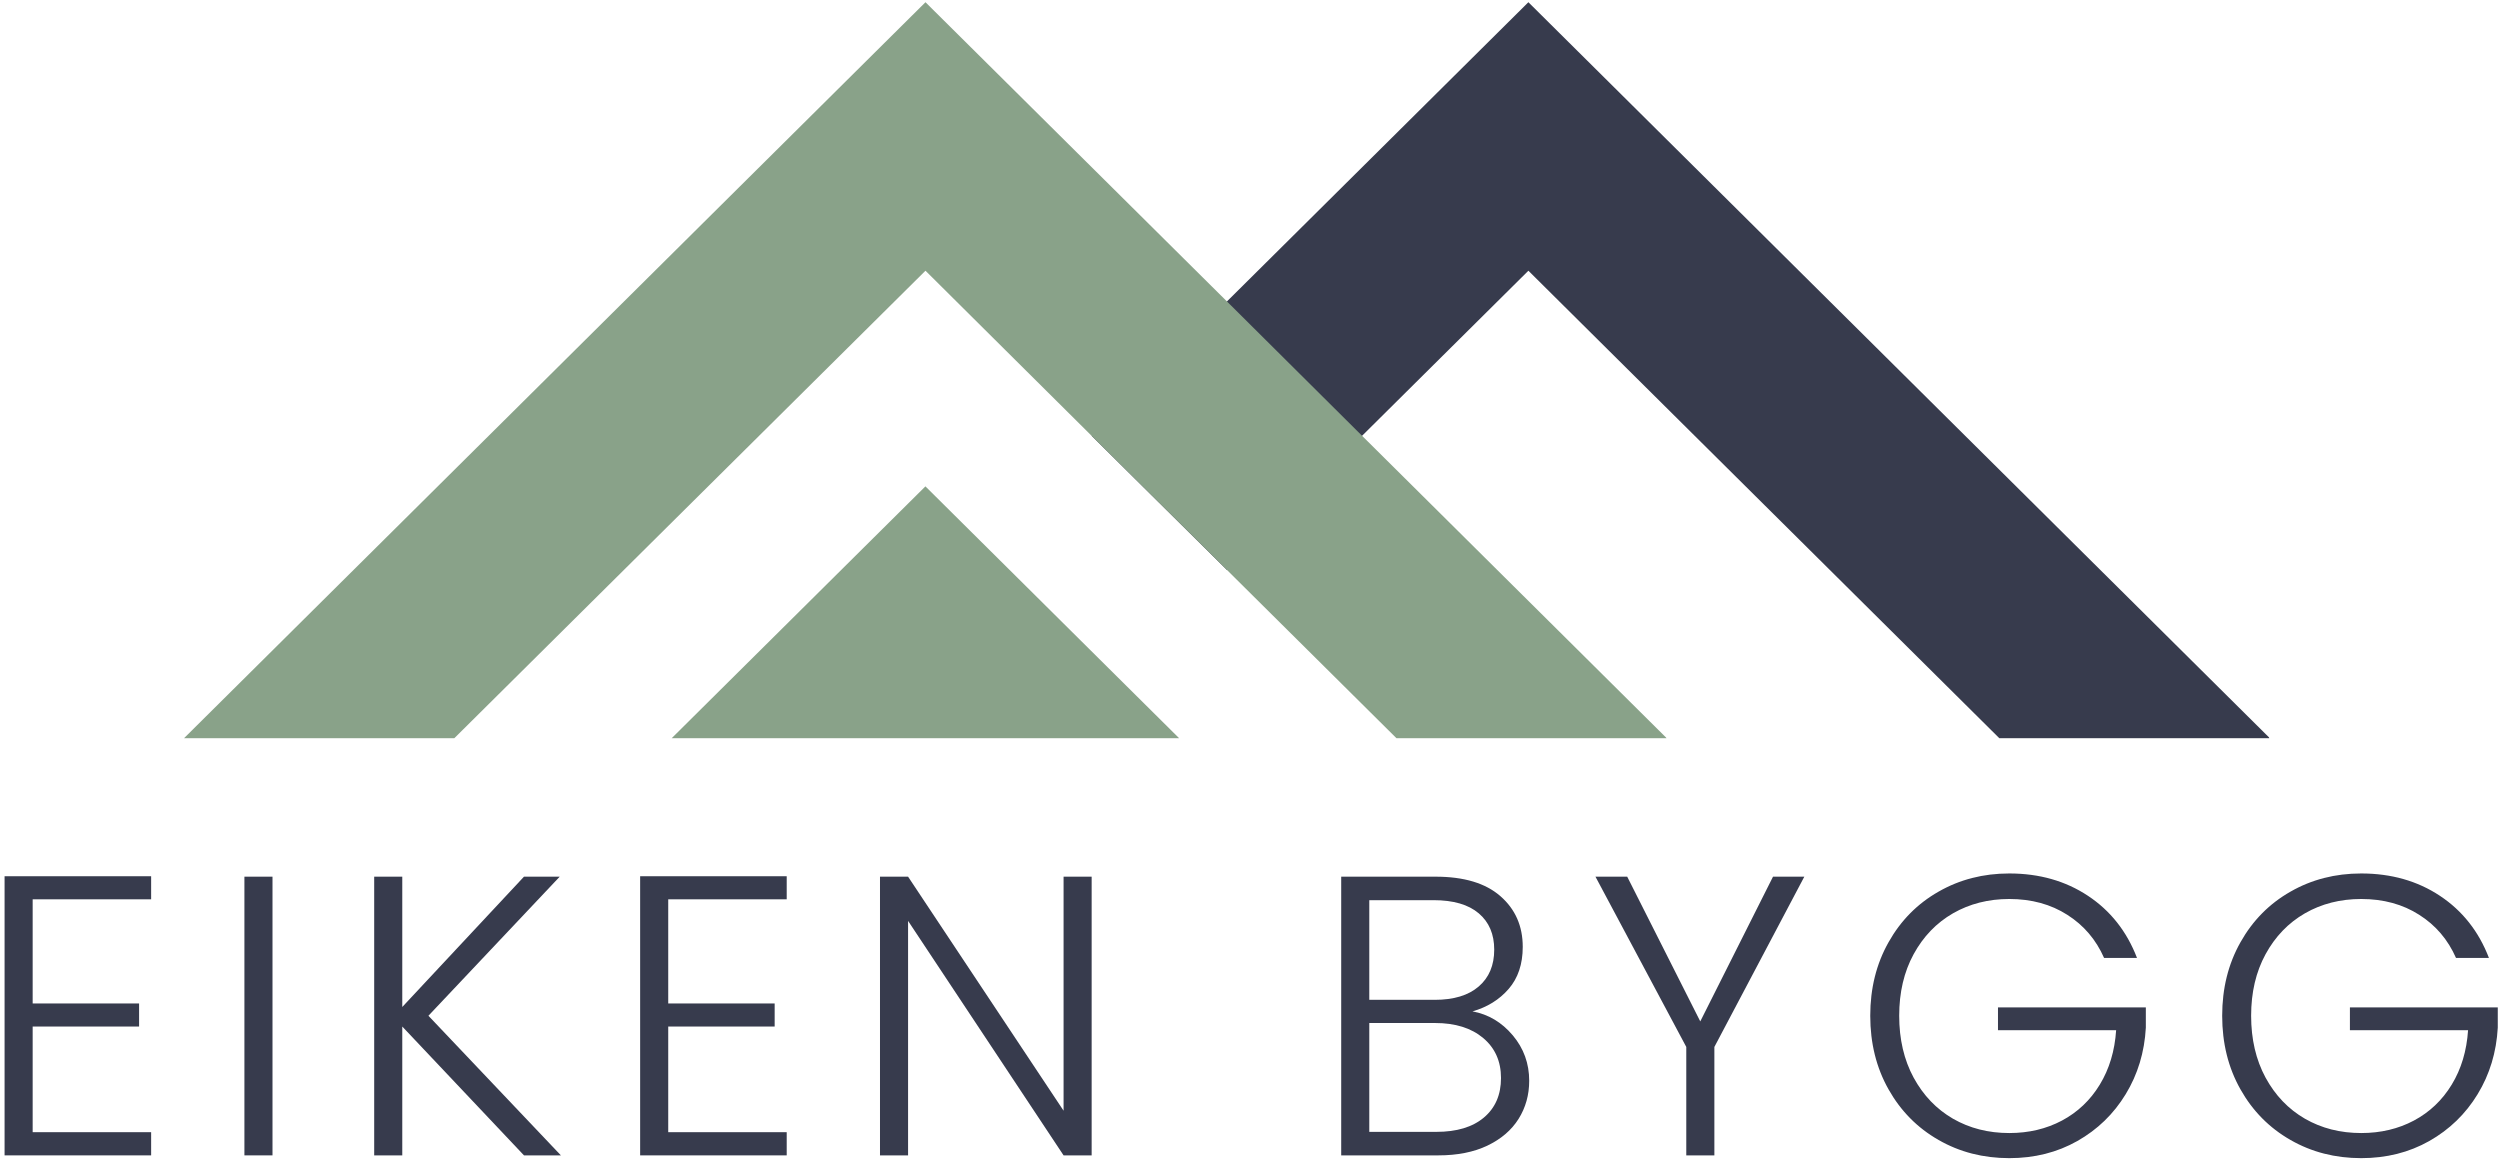 <svg xmlns="http://www.w3.org/2000/svg" width="2947" height="1367" viewBox="0 0 2947 1367" fill="none"><g clip-path="url(#clip0_203_625)"><path d="M38.499 1060.11V1182.89H163.954V1210.08H38.499V1334.62H178.162V1361.95H5.391V1032.91H178.162V1060.11H38.499Z" fill="#373B4D"></path><path d="M321.225 1033.42V1361.95H288.117V1033.42H321.225Z" fill="#373B4D"></path><path d="M617.67 1361.95L474.202 1210.08V1361.95H441.094V1033.42H474.202V1187.04L617.67 1033.42H659.785L505.027 1197.37L661.18 1361.95H617.67Z" fill="#373B4D"></path><path d="M787.71 1060.11V1182.89H913.165V1210.08H787.71V1334.62H927.372V1361.95H754.602V1032.91H927.372V1060.11H787.71Z" fill="#373B4D"></path><path d="M1286.84 1361.95H1253.74L1070.44 1085.55V1361.95H1037.33V1033.42H1070.44L1253.74 1309.31V1033.42H1286.84V1361.95Z" fill="#373B4D"></path><path d="M1735.77 1192.2C1754.44 1195.67 1770.27 1205.05 1783.21 1220.41C1796.15 1235.77 1802.62 1253.65 1802.62 1274.05C1802.62 1290.67 1798.43 1305.66 1790.06 1319.01C1781.69 1332.29 1769.41 1342.77 1753.27 1350.49C1737.19 1358.14 1717.94 1361.95 1695.55 1361.95H1581.01V1033.42H1692.26C1725.74 1033.42 1751.24 1041.1 1768.75 1056.46C1786.25 1071.76 1795.01 1091.65 1795.01 1116.15C1795.01 1136.48 1789.46 1153.01 1778.39 1165.76C1767.38 1178.45 1753.18 1187.26 1735.77 1192.2ZM1614.12 1178.6H1691.24C1713.63 1178.6 1730.95 1173.38 1743.12 1162.86C1755.3 1152.38 1761.39 1137.9 1761.39 1119.42C1761.39 1101.22 1755.3 1086.93 1743.12 1076.61C1730.95 1066.28 1713.19 1061.12 1689.85 1061.12H1614.12V1178.6ZM1693.14 1334.24C1717.15 1334.24 1735.83 1328.64 1749.21 1317.37C1762.66 1306.04 1769.38 1290.52 1769.38 1270.78C1769.38 1251.07 1762.34 1235.33 1748.32 1223.56C1734.28 1211.82 1715.41 1205.93 1691.75 1205.93H1614.12V1334.24H1693.14Z" fill="#373B4D"></path><path d="M2126.94 1033.42L2020.9 1234.14V1361.95H1987.79V1234.14L1880.73 1033.42H1918.15L2004.28 1204.04L2090.03 1033.42H2126.94Z" fill="#373B4D"></path><path d="M2480.3 1129.24C2470.81 1107.68 2456.35 1090.71 2436.91 1078.37C2417.54 1065.97 2394.73 1059.73 2368.54 1059.73C2343.93 1059.73 2321.8 1065.37 2302.2 1076.61C2282.66 1087.88 2267.19 1103.93 2255.77 1124.84C2244.42 1145.68 2238.77 1169.85 2238.77 1197.37C2238.77 1225.01 2244.42 1249.31 2255.77 1270.28C2267.19 1291.27 2282.66 1307.42 2302.2 1318.75C2321.8 1330.02 2343.93 1335.63 2368.54 1335.63C2391.53 1335.63 2412.24 1330.72 2430.7 1320.9C2449.22 1311.01 2464.06 1296.91 2475.22 1278.59C2486.45 1260.2 2492.89 1238.79 2494.5 1214.37H2355.22V1187.54H2529.51V1211.47C2527.9 1240.37 2520 1266.47 2505.79 1289.79C2491.59 1313.15 2472.56 1331.57 2448.71 1345.07C2424.93 1358.51 2398.22 1365.22 2368.54 1365.22C2337.91 1365.22 2310.12 1358.11 2285.2 1343.81C2260.24 1329.55 2240.58 1309.66 2226.21 1284.13C2211.82 1258.63 2204.65 1229.7 2204.65 1197.37C2204.65 1165.13 2211.82 1136.26 2226.21 1110.73C2240.58 1085.14 2260.24 1065.24 2285.2 1051.05C2310.12 1036.78 2337.91 1029.64 2368.54 1029.64C2403.87 1029.64 2434.79 1038.42 2461.27 1055.96C2487.81 1073.52 2507.09 1097.95 2519.11 1129.24H2480.3Z" fill="#373B4D"></path><path d="M2895.15 1129.24C2885.67 1107.68 2871.21 1090.71 2851.77 1078.37C2832.4 1065.97 2809.59 1059.73 2783.4 1059.73C2758.79 1059.73 2736.65 1065.37 2717.06 1076.61C2697.52 1087.88 2682.05 1103.93 2670.63 1124.84C2659.28 1145.68 2653.63 1169.85 2653.63 1197.37C2653.63 1225.01 2659.28 1249.31 2670.63 1270.28C2682.05 1291.27 2697.52 1307.42 2717.06 1318.75C2736.65 1330.02 2758.79 1335.63 2783.4 1335.63C2806.39 1335.63 2827.1 1330.72 2845.56 1320.9C2864.08 1311.01 2878.92 1296.91 2890.08 1278.59C2901.31 1260.2 2907.74 1238.79 2909.36 1214.37H2770.08V1187.54H2944.37V1211.47C2942.76 1240.37 2934.86 1266.47 2920.65 1289.79C2906.44 1313.15 2887.42 1331.57 2863.57 1345.07C2839.78 1358.51 2813.08 1365.22 2783.4 1365.22C2752.76 1365.22 2724.98 1358.11 2700.06 1343.81C2675.1 1329.55 2655.44 1309.66 2641.07 1284.13C2626.67 1258.63 2619.51 1229.7 2619.51 1197.37C2619.51 1165.13 2626.67 1136.26 2641.07 1110.73C2655.44 1085.14 2675.1 1065.24 2700.06 1051.05C2724.98 1036.78 2752.76 1029.64 2783.4 1029.64C2818.73 1029.64 2849.65 1038.42 2876.13 1055.96C2902.67 1073.52 2921.95 1097.95 2933.97 1129.24H2895.15Z" fill="#373B4D"></path><mask id="mask0_203_625" style="mask-type:luminance" maskUnits="userSpaceOnUse" x="1284" y="-2" width="1392" height="875"><path d="M1284.74 -1.88H2675.06V872.332H1284.74V-1.88Z" fill="white"></path></mask><g mask="url(#mask0_203_625)"><path d="M1286.77 513.706L1446.32 671.864L1605.61 513.706L1801.66 319.126L2356.82 870.223H2675.7L1801.66 2.621L1446.32 355.328L1286.77 513.706Z" fill="#373B4D"></path></g><mask id="mask1_203_625" style="mask-type:luminance" maskUnits="userSpaceOnUse" x="789" y="570" width="602" height="303"><path d="M789.516 570.308H1390.28V872.332H789.516V570.308Z" fill="white"></path></mask><g mask="url(#mask1_203_625)"><path d="M1389.96 870.223H791.766L1090.88 573.331L1389.96 870.223Z" fill="#89A289"></path></g><mask id="mask2_203_625" style="mask-type:luminance" maskUnits="userSpaceOnUse" x="215" y="-2" width="1750" height="875"><path d="M215.453 -1.88H1964.6V872.332H215.453V-1.88Z" fill="white"></path></mask><g mask="url(#mask2_203_625)"><path d="M216.914 870.223H535.532L1090.95 319.126L1286.77 513.706L1446.32 671.864L1646.17 870.223H1964.76L1605.61 513.706L1446.32 355.328L1090.95 2.621L216.914 870.223Z" fill="#89A289"></path></g></g><defs><clipPath id="clip0_203_625"><rect width="2947" height="1366" fill="white" transform="translate(0 0.134)"></rect></clipPath></defs></svg>